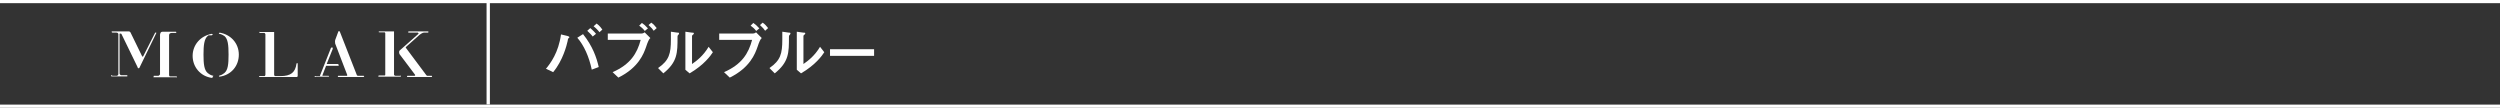 <?xml version="1.0" encoding="UTF-8"?>
<svg id="_レイヤー_2" data-name="レイヤー 2" xmlns="http://www.w3.org/2000/svg" viewBox="0 0 82.8 3.57">
  <rect x="0" y="0" width="82.8" height="3.57" fill="#333333" stroke="none"/>
  <defs>
    <style>
      .cls-1 {
        fill: none;
        stroke: #fff;
        stroke-width: .11px;
      }

      .cls-2 {
        fill: #fff;
        stroke-width: 0px;
      }
    </style>
  </defs>
  <g id="NewColor_single">
    <g>
      <g>
        <path class="cls-2" d="m13.27,2.51h-.18s-.04-.02-.04-.03v-.73s0,0,0,0v-.09s0-.56,0-.56c0,0,0-.02,0-.02v-.04h-.48s-.03,0-.03.02c0,0,0,.01.03.01h.17s.02.02.02.03v1.37s0,.03-.02.03h-.18s-.03,0-.03.02,0,.02.02.02h.71s.02,0,.02-.02c0-.02-.01-.02-.02-.02"/>
        <path class="cls-2" d="m14.29,2.51h-.15s-.01-.02-.02-.02l-.68-.91s0-.01,0-.02l.46-.41s.09-.07.14-.07h.13s.02,0,.02-.02c0-.01,0-.02-.02-.02h-.63s-.02,0-.02.02,0,.02.02.02h.3s.02.02.02.02c0,0,0,0,0,.02l-.62.55s0,0-.01.01c-.01.02-.02.05,0,.11h0s.52.69.52.69c0,0,0,0,0,.01,0,0,0,.02-.02.02h-.23s-.02,0-.02.02,0,.02.02.02h.79s.02,0,.02-.02-.01-.02-.02-.02"/>
        <path class="cls-2" d="m3.72,2.51h.16s.04-.03.04-.05v-1.29s.02-.09-.07-.09h-.12s-.03,0-.03-.02c0-.01,0-.02,0-.02h.02s.12,0,.12,0h.04s.02,0,.03,0h.14s.22,0,.22,0c.02,0,.04.02.05.03l.39.8s.02.01.03,0l.4-.79h0s0,0,.02,0c0,0,0,0,.01,0,0,0,0,0,.01.01h0s0,0,0,0l-.56,1.15s0,.02-.03.02-.03-.01-.03-.03l-.54-1.11s-.05-.02-.06,0h0v1.32s.02.05.05.05h.19s.02,0,.02.02,0,.02-.02.02h-.5s-.02,0-.02-.02.01-.02.03-.02"/>
        <path class="cls-2" d="m5.09,2.51h.16s.05-.03.05-.05v-1.31s.01-.06.02-.07c0,0,.02-.03.07-.03h.03s0,0,0,0h.39s.03,0,.03.02c0,.01,0,.02-.02.02h-.11c-.11,0-.11.05-.11.09v1.3s0,.05.03.05h.21s.02,0,.02.02,0,.01-.03.01h-.73s-.02,0-.02-.01,0-.02.02-.02"/>
        <path class="cls-2" d="m11.1,1.44l.28.73.12.31s0,.01,0,.01c0,0,0,.02-.01.02h-.28s-.02,0-.02.02,0,.02.02.02h.82s.03,0,.03-.02-.01-.02-.03-.02h-.19s-.01-.02-.02-.02l-.56-1.43s-.01-.03-.03-.03c-.02,0-.03.02-.03.03l-.1.27s-.01.06,0,.09h0"/>
        <path class="cls-2" d="m10.45,2.55s-.03,0-.03-.01c0-.02.01-.02.03-.02h.15s0-.02,0-.02l.36-.91s.02-.02.03-.02c0,0,.01,0,.02,0,0,0,.01.02.01.03v.02s-.2.5-.2.5c0,0,0,0,0,0h.37s.03.02.03.03c0,0,0,.02,0,.02,0,0-.01.01-.03.01h0s-.39,0-.39,0c0,0,0,0,0,0l-.12.31h0s0,.02,0,.02h.19s.03,0,.03.02c0,0,0,.01-.03.01h-.41Z"/>
        <path class="cls-2" d="m8.61,1.05s-.02,0-.02.02,0,.02.02.02h.15s.03.03.03.04v1.35s-.01.04-.03.04h-.16s-.02,0-.02.01c0,.01,0,.02.02.02h1.23s.03-.01.03-.03v-.41s0-.02-.02-.02c-.01,0-.02.01-.02.02-.04.29-.19.41-.53.41h-.18s-.03-.02-.03-.03v-1.36s0,0,0-.02v-.05s-.48,0-.48,0Z"/>
        <path class="cls-2" d="m7.27,1.09h0s0,0,0,0c0,0,0,0,0,0h0s0,0,0,0h0s0,0,0,0h0s0,0,0,0c-.02,0-.02,0-.02.01,0,0,0,.02.01.02h0s0,0,0,0h0s0,0,0,0c.07.01.12.04.17.07.12.1.14.3.14.62s-.02.51-.14.61c-.05.04-.1.07-.16.08h0s0,0,0,0h0s0,0,0,0h0s-.02.02-.02.02c0,0,0,.01.02.02h0s0,0,0,0h0s0,0,0,0h0c.38-.05.64-.35.64-.73s-.27-.67-.64-.73"/>
        <path class="cls-2" d="m7.07,2.51h0s-.03,0-.04-.01c-.05-.01-.1-.04-.15-.08-.12-.1-.14-.31-.14-.61s.02-.52.14-.62c0,0,.02-.02.03-.02,0,0,0,0,.01,0,0,0,.01,0,.02,0,0,0,0,0,0,0,0,0,.01,0,.02,0,0,0,.01,0,.02,0h0s.01,0,.01,0c.01,0,.03,0,.04-.01h0s0,0,0,0c.01,0,.02-.01.01-.02,0,0,0-.01-.02-.02h0s0,0,0,0c0,0,0,0,0,0,0,0,0,0,0,0h0s0,0,0,0c0,0,0,0,0,0-.37.06-.64.36-.64.73s.26.68.64.73h0s0,0,0,0c0,0,0,0,0,0h0s0,0,0,0h0s0,0,0,0h0s0,0,0,0h0s0,0,0,0c.01,0,.02,0,.02-.02,0,0,0-.01,0-.01"/>
      </g>
      <line class="cls-1" y1=".05" x2="82.8" y2=".05"/>
      <line class="cls-1" y1="3.52" x2="82.8" y2="3.52"/>
      <line class="cls-1" x1="16.17" y1=".04" x2="16.17" y2="3.46"/>
      <g>
        <path class="cls-2" d="m18.08,2.28c.15-.18.42-.54.5-1.14l.21.05s.07.02.07.04c0,0,0,.01-.02.03-.02.01-.03.02-.04.1-.03.14-.16.65-.48,1.03l-.23-.11Zm1.52.03c-.09-.43-.26-.81-.48-1.06l.19-.12c.32.4.45.78.52,1.09l-.24.09Zm.03-1.1c-.05-.07-.11-.12-.18-.19l.1-.09s.12.1.19.19l-.11.09Zm.22-.15c-.07-.09-.16-.17-.19-.19l.1-.09c.1.07.17.17.19.2l-.1.09Z"/>
        <path class="cls-2" d="m20.13,1.32v-.21h1.12s.06,0,.1-.04l.19.19q-.06.04-.14.29c-.08.23-.25.69-.92,1.02l-.19-.18c.59-.26.81-.62.93-1.07h-1.09Zm1.23-.29c-.07-.09-.12-.13-.19-.18l.09-.09c.06.04.12.09.2.18l-.11.09Zm.3,0c-.04-.06-.09-.12-.18-.2l.09-.08c.07.05.12.1.18.18l-.1.09Z"/>
        <path class="cls-2" d="m21.8,2.25c.36-.25.42-.47.42-.94,0-.12,0-.2,0-.26l.21.03c.06,0,.06.01.06.03,0,.01-.01.03-.02.04-.02.02-.03.02-.03.08,0,.52,0,.82-.47,1.2l-.17-.17Zm.9-1.2l.21.03c.06,0,.07,0,.07.03,0,.01,0,.02-.03.04-.03.02-.03.03-.03.05v.92c.16-.11.37-.27.55-.57l.14.18c-.07.11-.29.42-.77.7l-.14-.12v-1.27Z"/>
        <path class="cls-2" d="m23.82,1.32v-.21h1.12s.06,0,.1-.04l.19.19q-.06.04-.14.29c-.08.23-.25.69-.92,1.02l-.19-.18c.59-.26.81-.62.93-1.07h-1.09Zm1.23-.29c-.07-.09-.12-.13-.19-.18l.09-.09c.06.04.12.09.2.18l-.11.09Zm.3,0c-.04-.06-.09-.12-.18-.2l.09-.08c.07.05.12.1.18.18l-.1.09Z"/>
        <path class="cls-2" d="m25.49,2.25c.36-.25.42-.47.42-.94,0-.12,0-.2,0-.26l.21.03c.06,0,.06.01.06.03,0,.01-.01.03-.02.04-.02.02-.03.02-.03.08,0,.52,0,.82-.47,1.2l-.17-.17Zm.9-1.2l.21.03c.06,0,.07,0,.07.03,0,.01,0,.02-.03.04-.03.02-.03.03-.03.05v.92c.16-.11.37-.27.55-.57l.14.18c-.07.11-.29.42-.77.7l-.14-.12v-1.27Z"/>
        <path class="cls-2" d="m28.95,1.63v.22h-1.46v-.22h1.46Z"/>
      </g>
    </g>
  </g>
</svg>